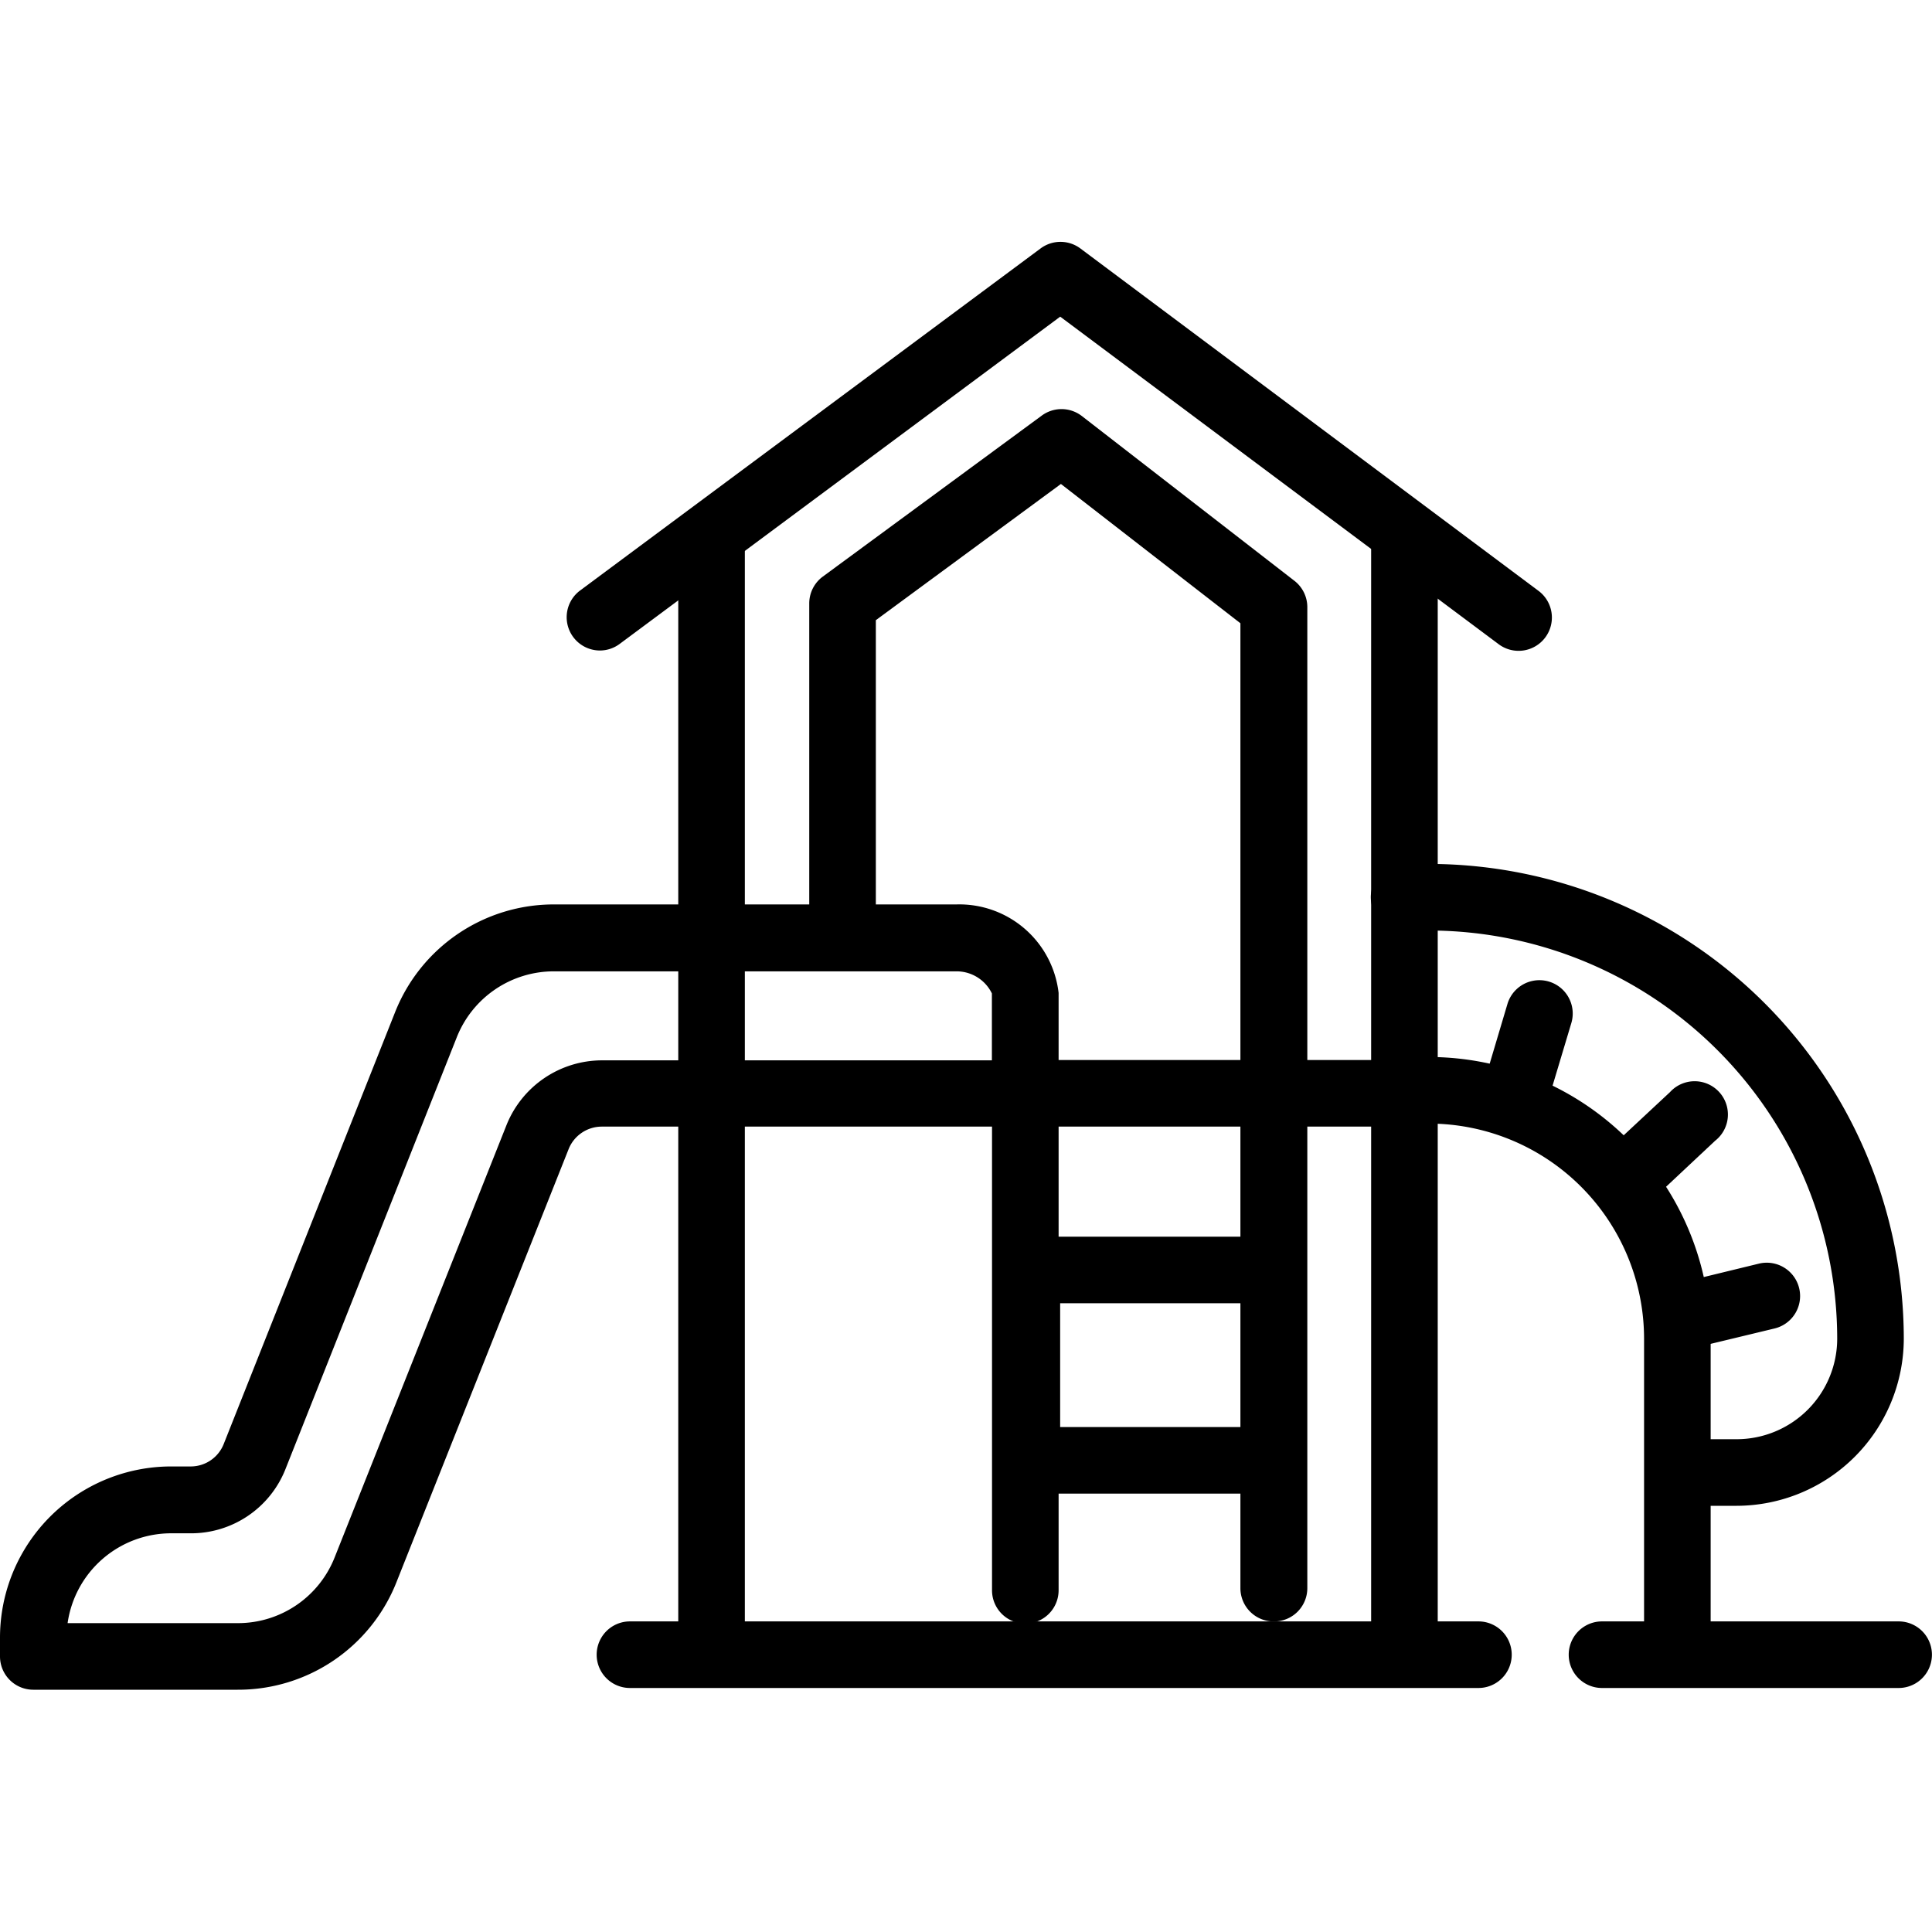 <svg xmlns="http://www.w3.org/2000/svg" width="30" height="30" viewBox="0 0 30 30">
  <g id="icon-playground-equipment-spaces" transform="translate(0)">
    <rect id="Rectangle_879" data-name="Rectangle 879" width="30" height="30" transform="translate(0 0)" fill="none"/>
    <g id="ic" transform="translate(-0.5)">
      <path id="Path_6199" data-name="Path 6199" d="M356.747,333.3a.517.517,0,0,1-.517-.517V317.8l-2.787-2.163-2.874,2.115v4.739a.517.517,0,1,1-1.034,0v-5a.517.517,0,0,1,.211-.416l3.4-2.5a.517.517,0,0,1,.623.008l3.3,2.558a.517.517,0,0,1,.2.408v15.235A.517.517,0,0,1,356.747,333.3Z" transform="translate(-336.469 -308.122)"/>
      <path id="Line_27" data-name="Line 27" d="M.017,17.572A.517.517,0,0,1-.5,17.055V.017a.517.517,0,1,1,1.034,0V17.055A.517.517,0,0,1,.017,17.572Z" transform="translate(11.532 8.498)"/>
      <path id="Line_28" data-name="Line 28" d="M.017,17.572A.517.517,0,0,1-.5,17.055V.017a.517.517,0,1,1,1.034,0V17.055A.517.517,0,0,1,.017,17.572Z" transform="translate(22.291 8.498)"/>
      <path id="Path_6200" data-name="Path 6200" d="M323.074,302.263a.517.517,0,0,1-.309-.932l7.15-5.311a.517.517,0,0,1,.618,0l7.106,5.311a.517.517,0,1,1-.619.828l-6.8-5.08-6.84,5.081A.515.515,0,0,1,323.074,302.263Z" transform="translate(-313.257 -292.162)"/>
      <path id="Line_29" data-name="Line 29" d="M13.192.534H.017A.517.517,0,0,1,.017-.5H13.192a.517.517,0,0,1,0,1.034Z" transform="translate(10.265 25.677)"/>
      <path id="Line_30" data-name="Line 30" d="M4.623.534H.017A.517.517,0,0,1,.017-.5H4.623a.517.517,0,0,1,0,1.034Z" transform="translate(25.359 25.677)"/>
      <path id="Path_6201" data-name="Path 6201" d="M263.215,381.829h-3.172a.517.517,0,0,1-.517-.517v-.291a2.659,2.659,0,0,1,2.667-2.659h.006l.287,0a.551.551,0,0,0,.514-.349l2.659-6.7a2.65,2.65,0,0,1,2.473-1.678h6.244a1.552,1.552,0,0,1,1.588,1.374v1.042h5.17a.517.517,0,0,1,0,1.034h-5.17v7.2a.517.517,0,0,1-1.034,0v-7.2h-6.061a.555.555,0,0,0-.513.348l-2.669,6.714A2.643,2.643,0,0,1,263.215,381.829Zm-2.64-1.034h2.64a1.615,1.615,0,0,0,1.509-1.025l2.669-6.714a1.6,1.6,0,0,1,1.474-1h6.061v-1.039a.609.609,0,0,0-.554-.343h-6.244a1.621,1.621,0,0,0-1.512,1.026l-2.658,6.7a1.577,1.577,0,0,1-1.486,1l-.287,0a1.625,1.625,0,0,0-1.612,1.4Z" transform="translate(-259.026 -355.591)"/>
      <path id="Path_6202" data-name="Path 6202" d="M374.344,410.545h-3.82a.517.517,0,0,1-.517-.517v-2.956a.517.517,0,0,1,.517-.517h3.82a.517.517,0,0,1,0,1.034h-3.3v1.922h3.3a.517.517,0,0,1,0,1.034Z" transform="translate(-354.082 -387.352)"/>
      <path id="Path_6203" data-name="Path 6203" d="M416.754,396.332a.517.517,0,0,1-.517-.517v-4.863a3.343,3.343,0,0,0-3.339-3.339h-.387a.517.517,0,0,1,0-1.034h.387a4.378,4.378,0,0,1,4.373,4.373v4.863A.517.517,0,0,1,416.754,396.332Z" transform="translate(-390.208 -370.166)"/>
      <path id="Path_6204" data-name="Path 6204" d="M417.675,375.067H416.9a.517.517,0,0,1,0-1.034h.775a1.563,1.563,0,0,0,1.561-1.561,6.345,6.345,0,0,0-6.338-6.338h-.387a.517.517,0,0,1,0-1.034h.387a7.38,7.38,0,0,1,7.372,7.372A2.6,2.6,0,0,1,417.675,375.067Z" transform="translate(-390.208 -351.685)"/>
      <path id="Line_31" data-name="Line 31" d="M.017,1.5a.516.516,0,0,1-.378-.164A.517.517,0,0,1-.336.605L.7-.361A.517.517,0,1,1,1.4.395L.37,1.361A.515.515,0,0,1,.017,1.5Z" transform="translate(25.732 17.319)"/>
      <path id="Line_32" data-name="Line 32" d="M.017.826A.517.517,0,0,1-.1-.194L1.1-.486A.517.517,0,1,1,1.346.52L.138.811A.518.518,0,0,1,.017.826Z" transform="translate(26.711 20.108)"/>
      <path id="Line_33" data-name="Line 33" d="M.017,1.774a.517.517,0,0,1-.148-.022.517.517,0,0,1-.348-.643l.369-1.24a.517.517,0,0,1,.991.3L.512,1.4A.517.517,0,0,1,.017,1.774Z" transform="translate(24.018 15.719)"/>
    </g>
  </g>
</svg>
